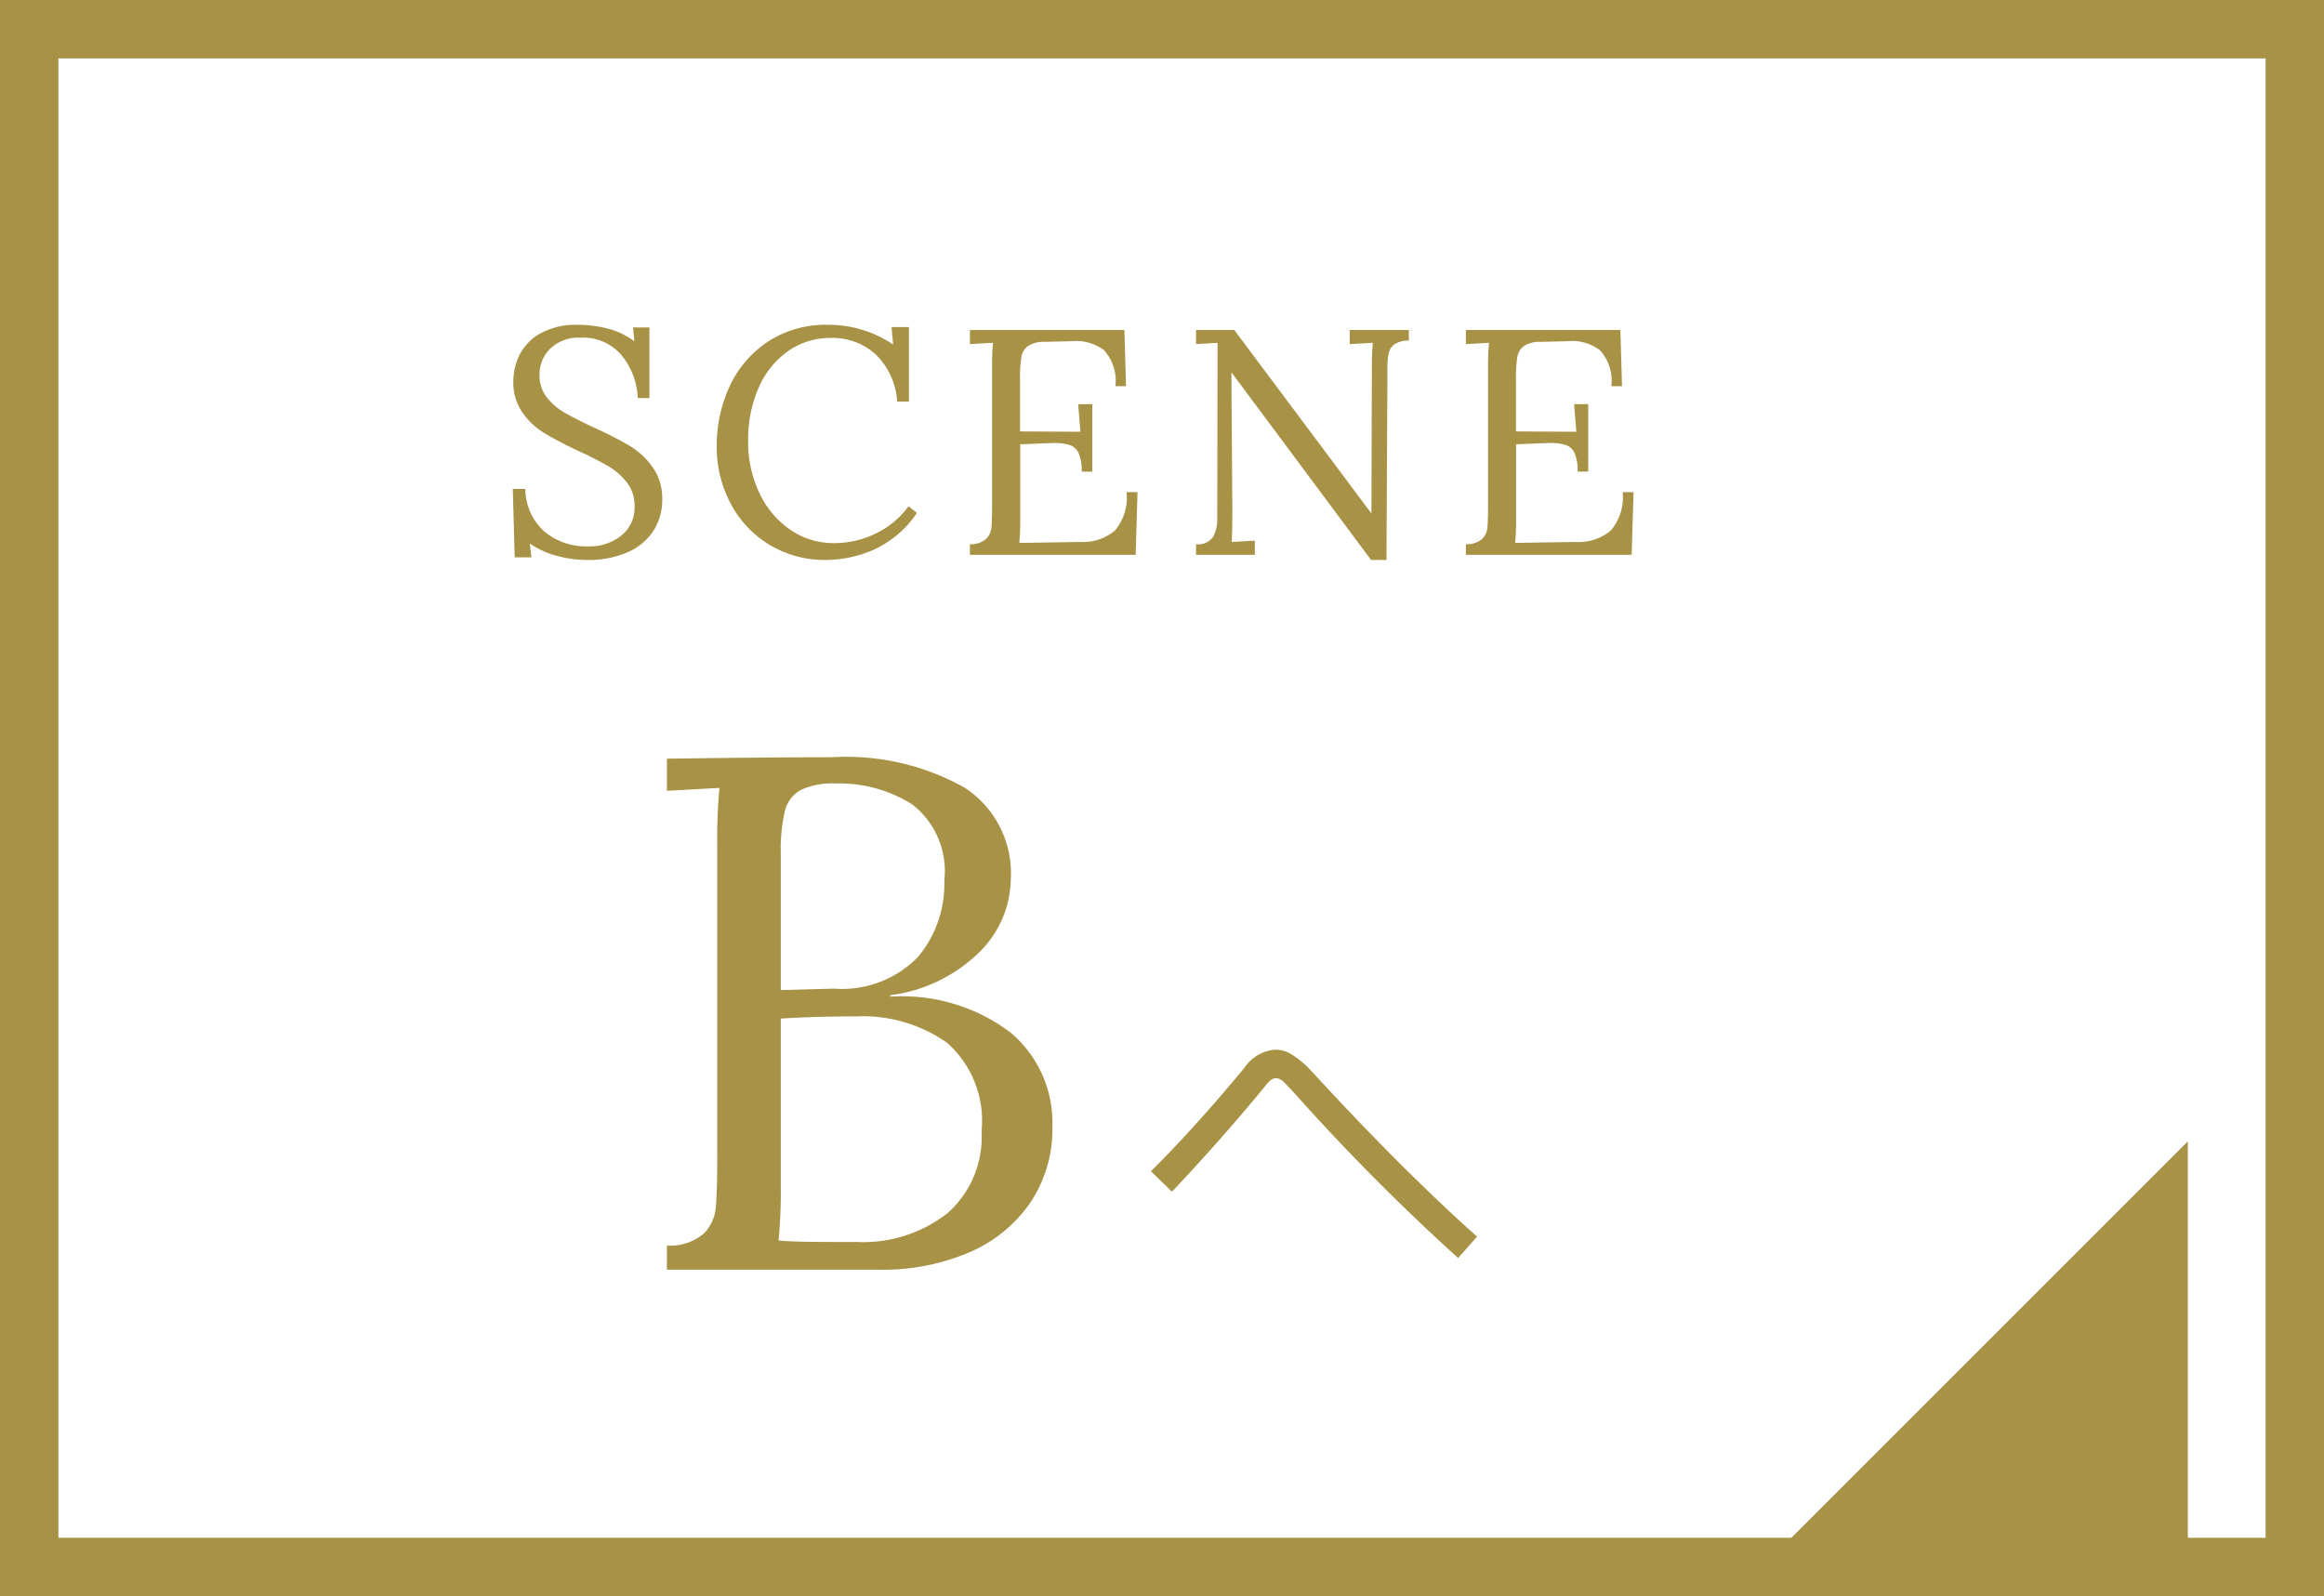 <svg xmlns="http://www.w3.org/2000/svg" width="79.582" height="54.663" viewBox="0 0 79.582 54.663">
  <g id="Group_43771" data-name="Group 43771" transform="translate(-3683.322 -603)">
    <g id="Group_43706" data-name="Group 43706" transform="translate(2444.322 -70.307)">
      <g id="Rectangle_9242" data-name="Rectangle 9242" transform="translate(1239 673.307)" fill="#fff" stroke="#a89246" stroke-width="2">
        <rect width="79.582" height="54.663" stroke="none"/>
        <rect x="1" y="1" width="77.582" height="52.663" fill="none"/>
      </g>
      <path id="Path_354152" data-name="Path 354152" d="M-16.577.176a3.924,3.924,0,0,1-1.04-.143,2.97,2.97,0,0,1-.918-.418l.055.473h-.572l-.066-2.343h.429A1.98,1.98,0,0,0-18.04-.8a2.227,2.227,0,0,0,1.507.511,1.737,1.737,0,0,0,1.128-.368,1.224,1.224,0,0,0,.457-1.006,1.285,1.285,0,0,0-.259-.809,2.241,2.241,0,0,0-.638-.561,11.258,11.258,0,0,0-1.028-.523q-.737-.352-1.171-.616a2.49,2.49,0,0,1-.743-.7A1.808,1.808,0,0,1-19.1-5.94a2.081,2.081,0,0,1,.2-.88,1.754,1.754,0,0,1,.7-.748,2.506,2.506,0,0,1,1.326-.308,4.05,4.05,0,0,1,1,.127,2.614,2.614,0,0,1,.918.435l-.044-.473h.561v2.42h-.4a2.469,2.469,0,0,0-.556-1.469,1.726,1.726,0,0,0-1.4-.6,1.409,1.409,0,0,0-1.034.369,1.237,1.237,0,0,0-.374.918,1.184,1.184,0,0,0,.253.759,2.141,2.141,0,0,0,.616.528q.363.209,1.023.517a12.24,12.24,0,0,1,1.2.616,2.591,2.591,0,0,1,.775.72A1.831,1.831,0,0,1-14-1.914a1.977,1.977,0,0,1-.3,1.089,1.992,1.992,0,0,1-.885.737A3.339,3.339,0,0,1-16.577.176Zm8.184,0a3.649,3.649,0,0,1-1.931-.517,3.616,3.616,0,0,1-1.331-1.408,4.118,4.118,0,0,1-.479-1.98A4.791,4.791,0,0,1-11.7-5.753a3.687,3.687,0,0,1,1.3-1.535,3.612,3.612,0,0,1,2.084-.589A3.938,3.938,0,0,1-6.094-7.2L-6.149-7.8h.594v2.552h-.4a2.482,2.482,0,0,0-.72-1.6,2.189,2.189,0,0,0-1.568-.578,2.49,2.49,0,0,0-1.424.435,2.954,2.954,0,0,0-1.017,1.237,4.359,4.359,0,0,0-.374,1.859,4.014,4.014,0,0,0,.4,1.809A3.116,3.116,0,0,0-9.592-.841,2.628,2.628,0,0,0-8.107-.4a3.22,3.22,0,0,0,1.419-.33,2.958,2.958,0,0,0,1.122-.935l.286.231A3.565,3.565,0,0,1-6.743-.182,4.121,4.121,0,0,1-8.393.176Zm4.928-.539a.792.792,0,0,0,.55-.176.624.624,0,0,0,.187-.391q.022-.225.022-.787V-6.468q0-.462.033-.792l-.792.044V-7.7H1.826l.055,1.925H1.518a1.562,1.562,0,0,0-.391-1.232A1.567,1.567,0,0,0,.033-7.315l-.946.022a.983.983,0,0,0-.572.148.6.6,0,0,0-.22.385,4.89,4.89,0,0,0-.044.775v1.76l2.068.011L.242-5.159H.726v2.31H.363a1.533,1.533,0,0,0-.1-.622.515.515,0,0,0-.3-.286A1.774,1.774,0,0,0-.6-3.828l-.341.011-.8.033v2.519a8.16,8.16,0,0,1-.033.858L.319-.44A1.7,1.7,0,0,0,1.5-.83,1.746,1.746,0,0,0,1.9-2.145h.374L2.211,0H-3.465ZM5.5-6.237H5.489l.033,4.708q0,.737-.022,1.089l.792-.044V0H4.279V-.363a.611.611,0,0,0,.583-.253,1.234,1.234,0,0,0,.143-.616L5.016-7.26l-.737.044V-7.7H5.588l4.686,6.27h.011L10.3-6.468q0-.462.033-.792l-.792.044V-7.7h2.024v.363a.89.89,0,0,0-.49.127.51.51,0,0,0-.2.313,2.531,2.531,0,0,0-.044.528v.385L10.8.176h-.528ZM13.519-.363a.792.792,0,0,0,.55-.176.624.624,0,0,0,.187-.391q.022-.225.022-.787V-6.468q0-.462.033-.792l-.792.044V-7.7H18.81l.055,1.925H18.5a1.562,1.562,0,0,0-.39-1.232,1.567,1.567,0,0,0-1.094-.308l-.946.022a.983.983,0,0,0-.572.148.6.6,0,0,0-.22.385,4.89,4.89,0,0,0-.044.775v1.76l2.068.011-.077-.946h.484v2.31h-.363a1.533,1.533,0,0,0-.1-.622.515.515,0,0,0-.3-.286,1.774,1.774,0,0,0-.566-.071l-.341.011-.8.033v2.519a8.16,8.16,0,0,1-.033.858L17.3-.44A1.7,1.7,0,0,0,18.48-.83a1.746,1.746,0,0,0,.407-1.315h.374L19.195,0H13.519Z" transform="translate(1275.678 692.307)" fill="#a89246"/>
      <path id="Path_354151" data-name="Path 354151" d="M-13.4-.825a1.8,1.8,0,0,0,1.25-.4,1.44,1.44,0,0,0,.425-.913q.05-.538.05-1.888v-10.5A18.441,18.441,0,0,1-11.6-16.5l-1.8.1v-1.1q3.65-.05,5.65-.05a8.292,8.292,0,0,1,4.538,1.038,3.494,3.494,0,0,1,1.588,3.137,3.577,3.577,0,0,1-1.063,2.488A5.3,5.3,0,0,1-5.75-9.4v.05A6.165,6.165,0,0,1-1.637-8.125,4.03,4.03,0,0,1-.2-4.9,4.507,4.507,0,0,1-.962-2.287a4.835,4.835,0,0,1-2.1,1.7A7.482,7.482,0,0,1-6.1,0h-7.3Zm5.725-8.8A3.632,3.632,0,0,0-4.8-10.712a3.9,3.9,0,0,0,.9-2.613,2.894,2.894,0,0,0-1.087-2.6,4.646,4.646,0,0,0-2.637-.725,2.514,2.514,0,0,0-1.2.225,1.133,1.133,0,0,0-.538.725A5.94,5.94,0,0,0-9.5-14.225v4.65Zm.75,8.675a4.687,4.687,0,0,0,3.137-.988A3.487,3.487,0,0,0-2.625-4.75,3.558,3.558,0,0,0-3.812-7.775a5.018,5.018,0,0,0-3.112-.9Q-8.3-8.675-9.5-8.6v5.65A18.545,18.545,0,0,1-9.575-1q.475.05,1.8.05ZM7.443-7.536a1.4,1.4,0,0,0-1.068.624c-1.152,1.392-2.22,2.568-3.2,3.54l.72.7c1.056-1.116,2.124-2.316,3.18-3.6.144-.192.264-.288.384-.288a.416.416,0,0,1,.24.108c.072.072.2.2.384.4A74.016,74.016,0,0,0,13.695-.4l.648-.732Q11.787-3.414,8.691-6.78a3.2,3.2,0,0,0-.732-.612A1.051,1.051,0,0,0,7.443-7.536Z" transform="translate(1275.237 716.789)" fill="#a89246"/>
      <path id="Path_354097" data-name="Path 354097" d="M15.576,0V15.576H0Z" transform="translate(1298.343 712.394)" fill="#a89246"/>
    </g>
  </g>
</svg>
